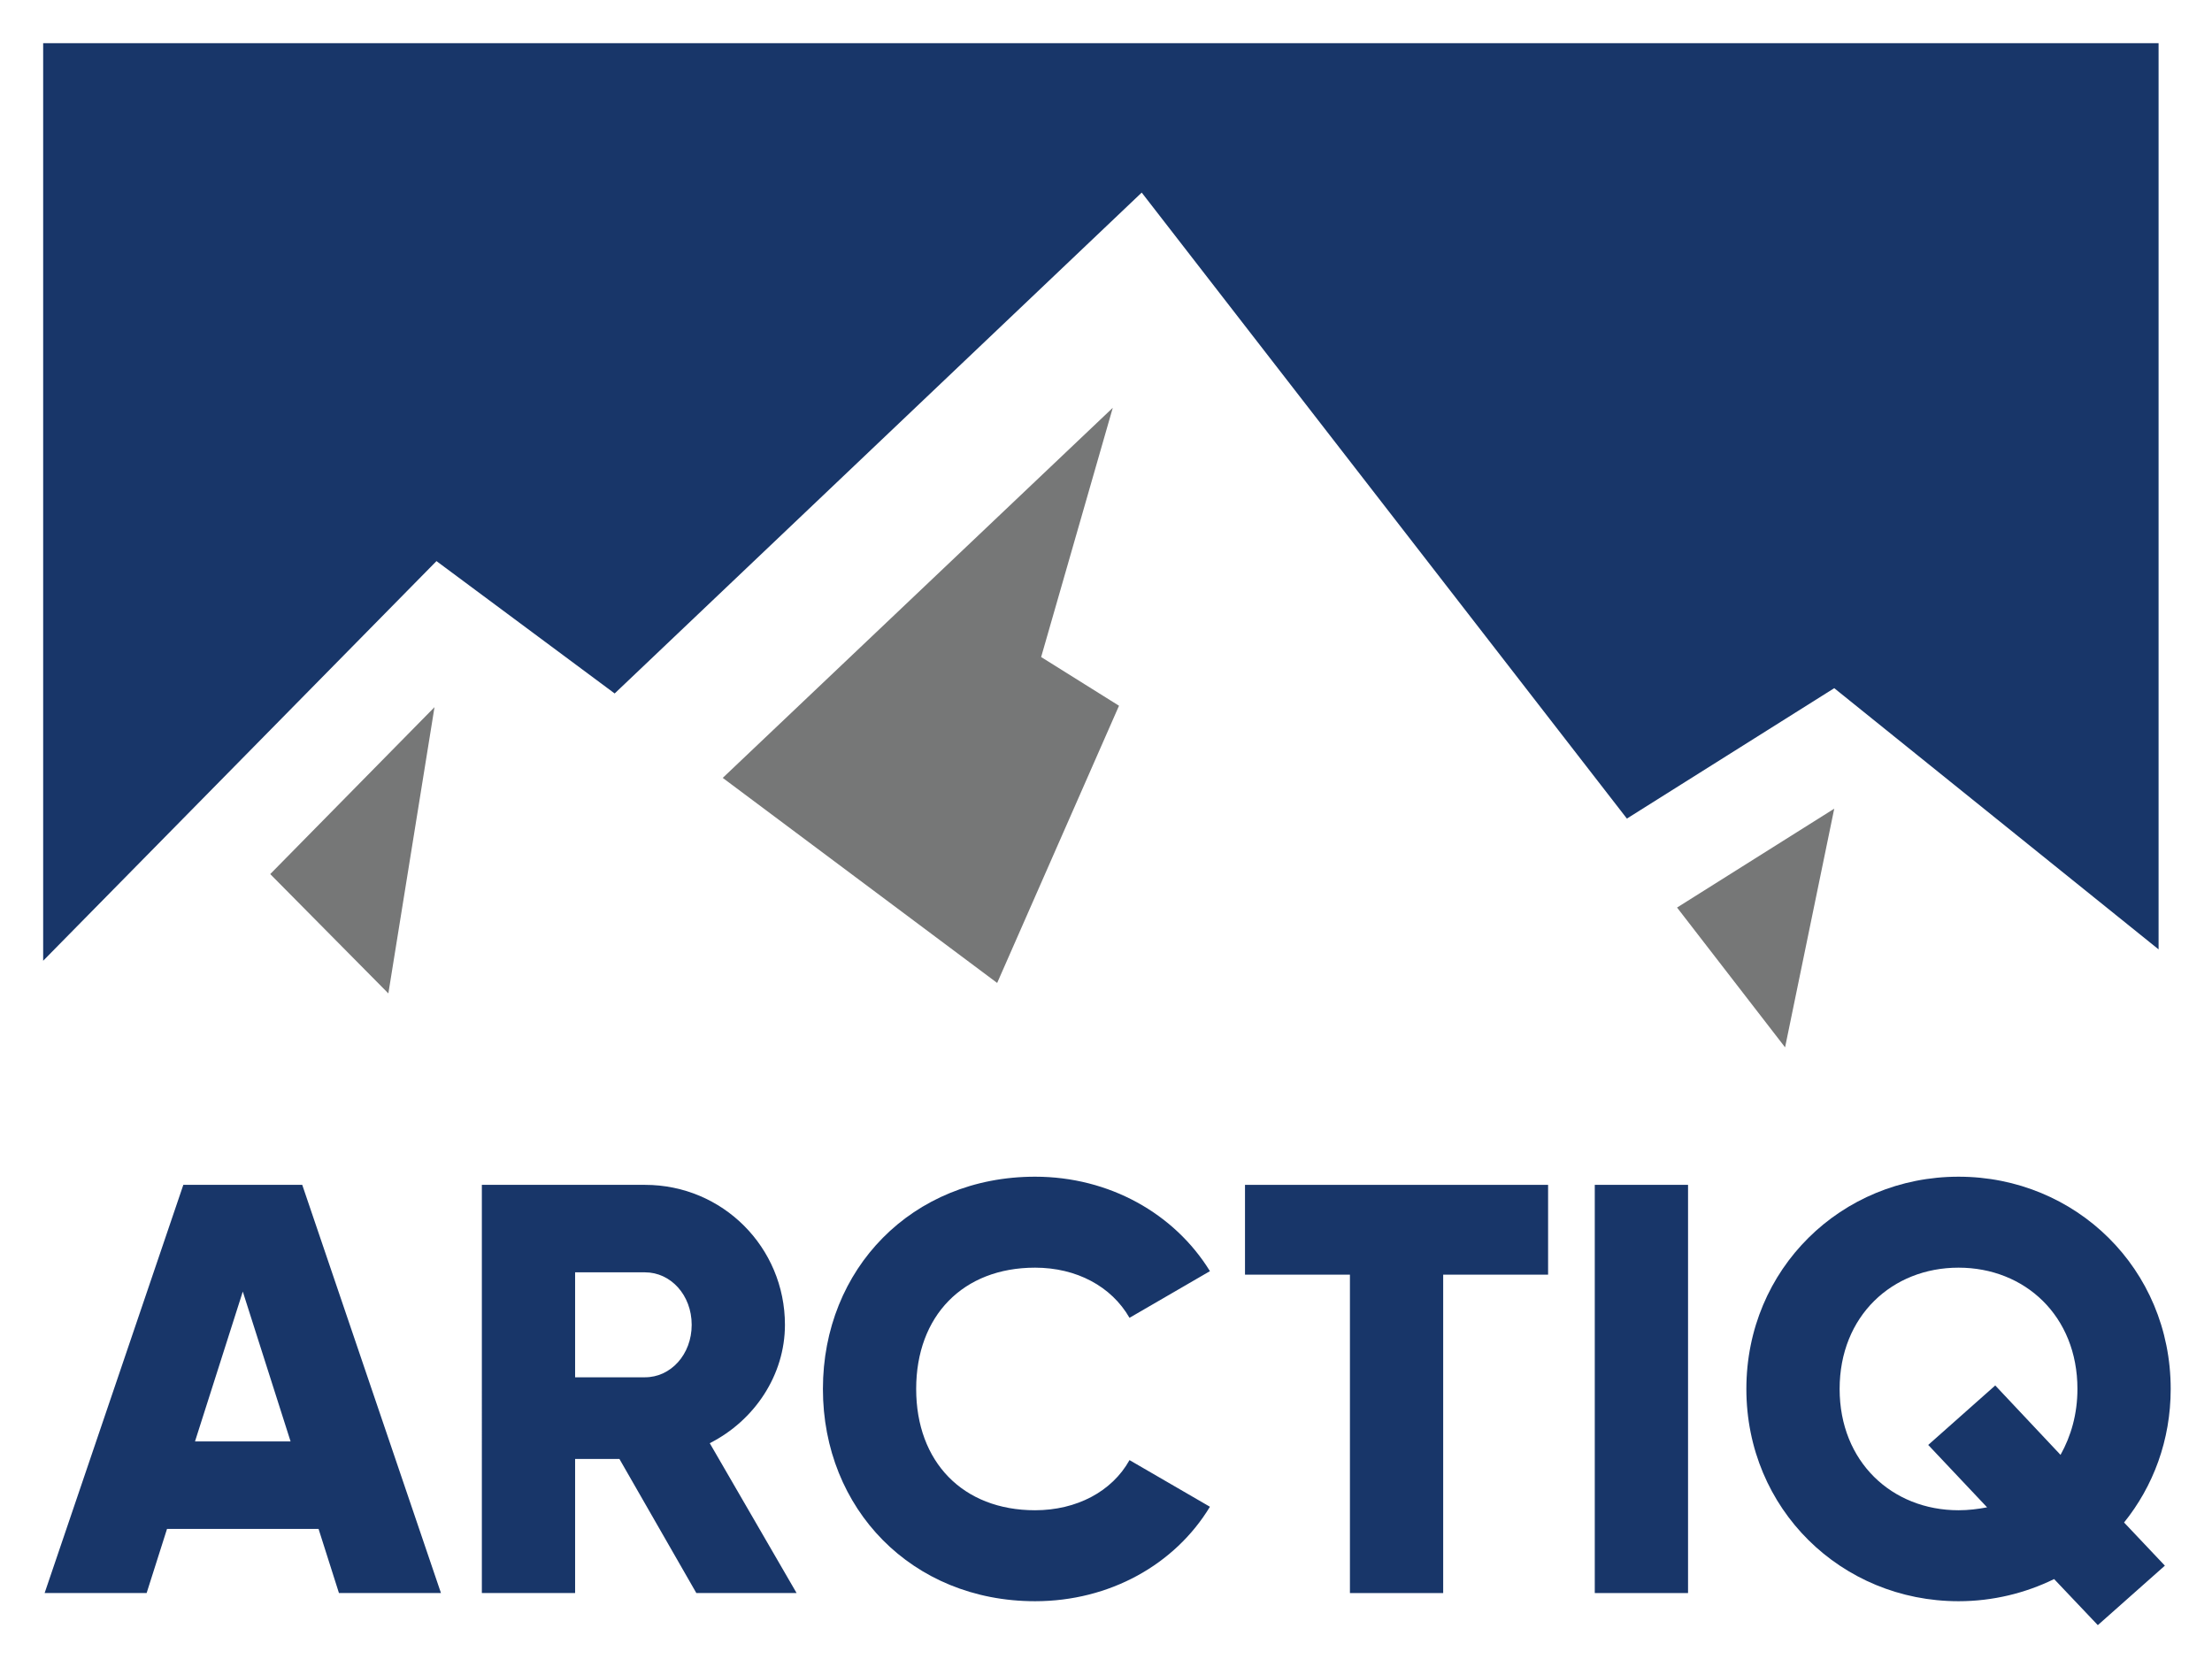 <svg xmlns="http://www.w3.org/2000/svg" role="img" viewBox="59.96 73.96 223.08 168.08"><title>Arctiq (member) logo</title><style>svg {isolation:isolate}</style><defs><clipPath id="a"><path d="M0 0h344.368v306.937H0z"/></clipPath></defs><g clip-path="url(#a)"><path fill="none" d="M0 0h344.368v306.937H0V0z"/><path fill="#183669" d="M64.313 170.85l39.666-40.304 17.97 13.349 53.152-50.513 48.931 63.131 20.911-13.152 32.71 26.342V78.315H64.313v92.535z"/><path fill="#767777" d="M87.213 162.109l11.913 12.036 4.653-28.869-16.566 16.833z"/><path fill="#767777" d="M132.848 152.408l39.336-37.323-7.225 25.136 7.853 4.911-12.288 27.956-27.676-20.68z"/><path fill="#767777" d="M229.091 165.484l15.852-9.971-4.958 24.068-10.894-14.097z"/><path fill="#183669" d="M89.265 219.326l-4.82-15.114-4.82 15.114h9.64zm2.822 8.822H76.804l-2.057 6.468H64.46l13.989-41.166h11.992l13.991 41.166H94.144l-2.057-6.468z"/><clipPath id="b"><path fill="#FFF" d="M0 0h344.368v306.937H0V0z"/></clipPath><g clip-path="url(#b)"><path fill="#183669" d="M117.96 212.856h7.053c2.587 0 4.703-2.292 4.703-5.292s-2.116-5.292-4.703-5.292h-7.053v10.584zm4.468 8.235h-4.468v13.525h-9.405V193.45h16.458c7.819 0 14.108 6.293 14.108 14.114 0 5.058-3.056 9.646-7.582 11.939l8.758 15.113h-10.11l-7.759-13.525z"/><path fill="#183669" d="M142.951 214.033c0-12.114 8.993-21.406 21.396-21.406 7.465 0 14.048 3.705 17.635 9.526l-8.112 4.706c-1.822-3.176-5.35-5.058-9.523-5.058-7.289 0-11.991 4.88-11.991 12.232 0 7.351 4.702 12.232 11.991 12.232 4.173 0 7.759-1.881 9.523-5.057l8.112 4.705c-3.527 5.822-10.111 9.526-17.635 9.526-12.403 0-21.396-9.291-21.396-21.406z"/><path fill="#183669" d="M216.085 202.506h-10.58v32.111H196.1v-32.111h-10.582v-9.056h30.567v9.056z"/><path fill="#183669" d="M230.199 234.616h-9.406v-41.167h9.406v41.167z"/><path fill="#183669" d="M260.358 225.971l-5.937-6.292 6.76-5.999 6.583 6.999c1.058-1.882 1.705-4.118 1.705-6.646 0-7.352-5.291-12.232-11.991-12.232-6.701 0-11.992 4.88-11.992 12.232 0 7.351 5.291 12.232 11.992 12.232.999 0 1.939-.117 2.88-.294zm13.814 1.529l4.116 4.352-6.762 5.999-4.408-4.646c-2.881 1.411-6.172 2.234-9.64 2.234-11.816 0-21.397-9.291-21.397-21.406 0-12.114 9.581-21.406 21.397-21.406 11.815 0 21.396 9.292 21.396 21.406 0 5.175-1.764 9.822-4.702 13.467z"/></g></g></svg>